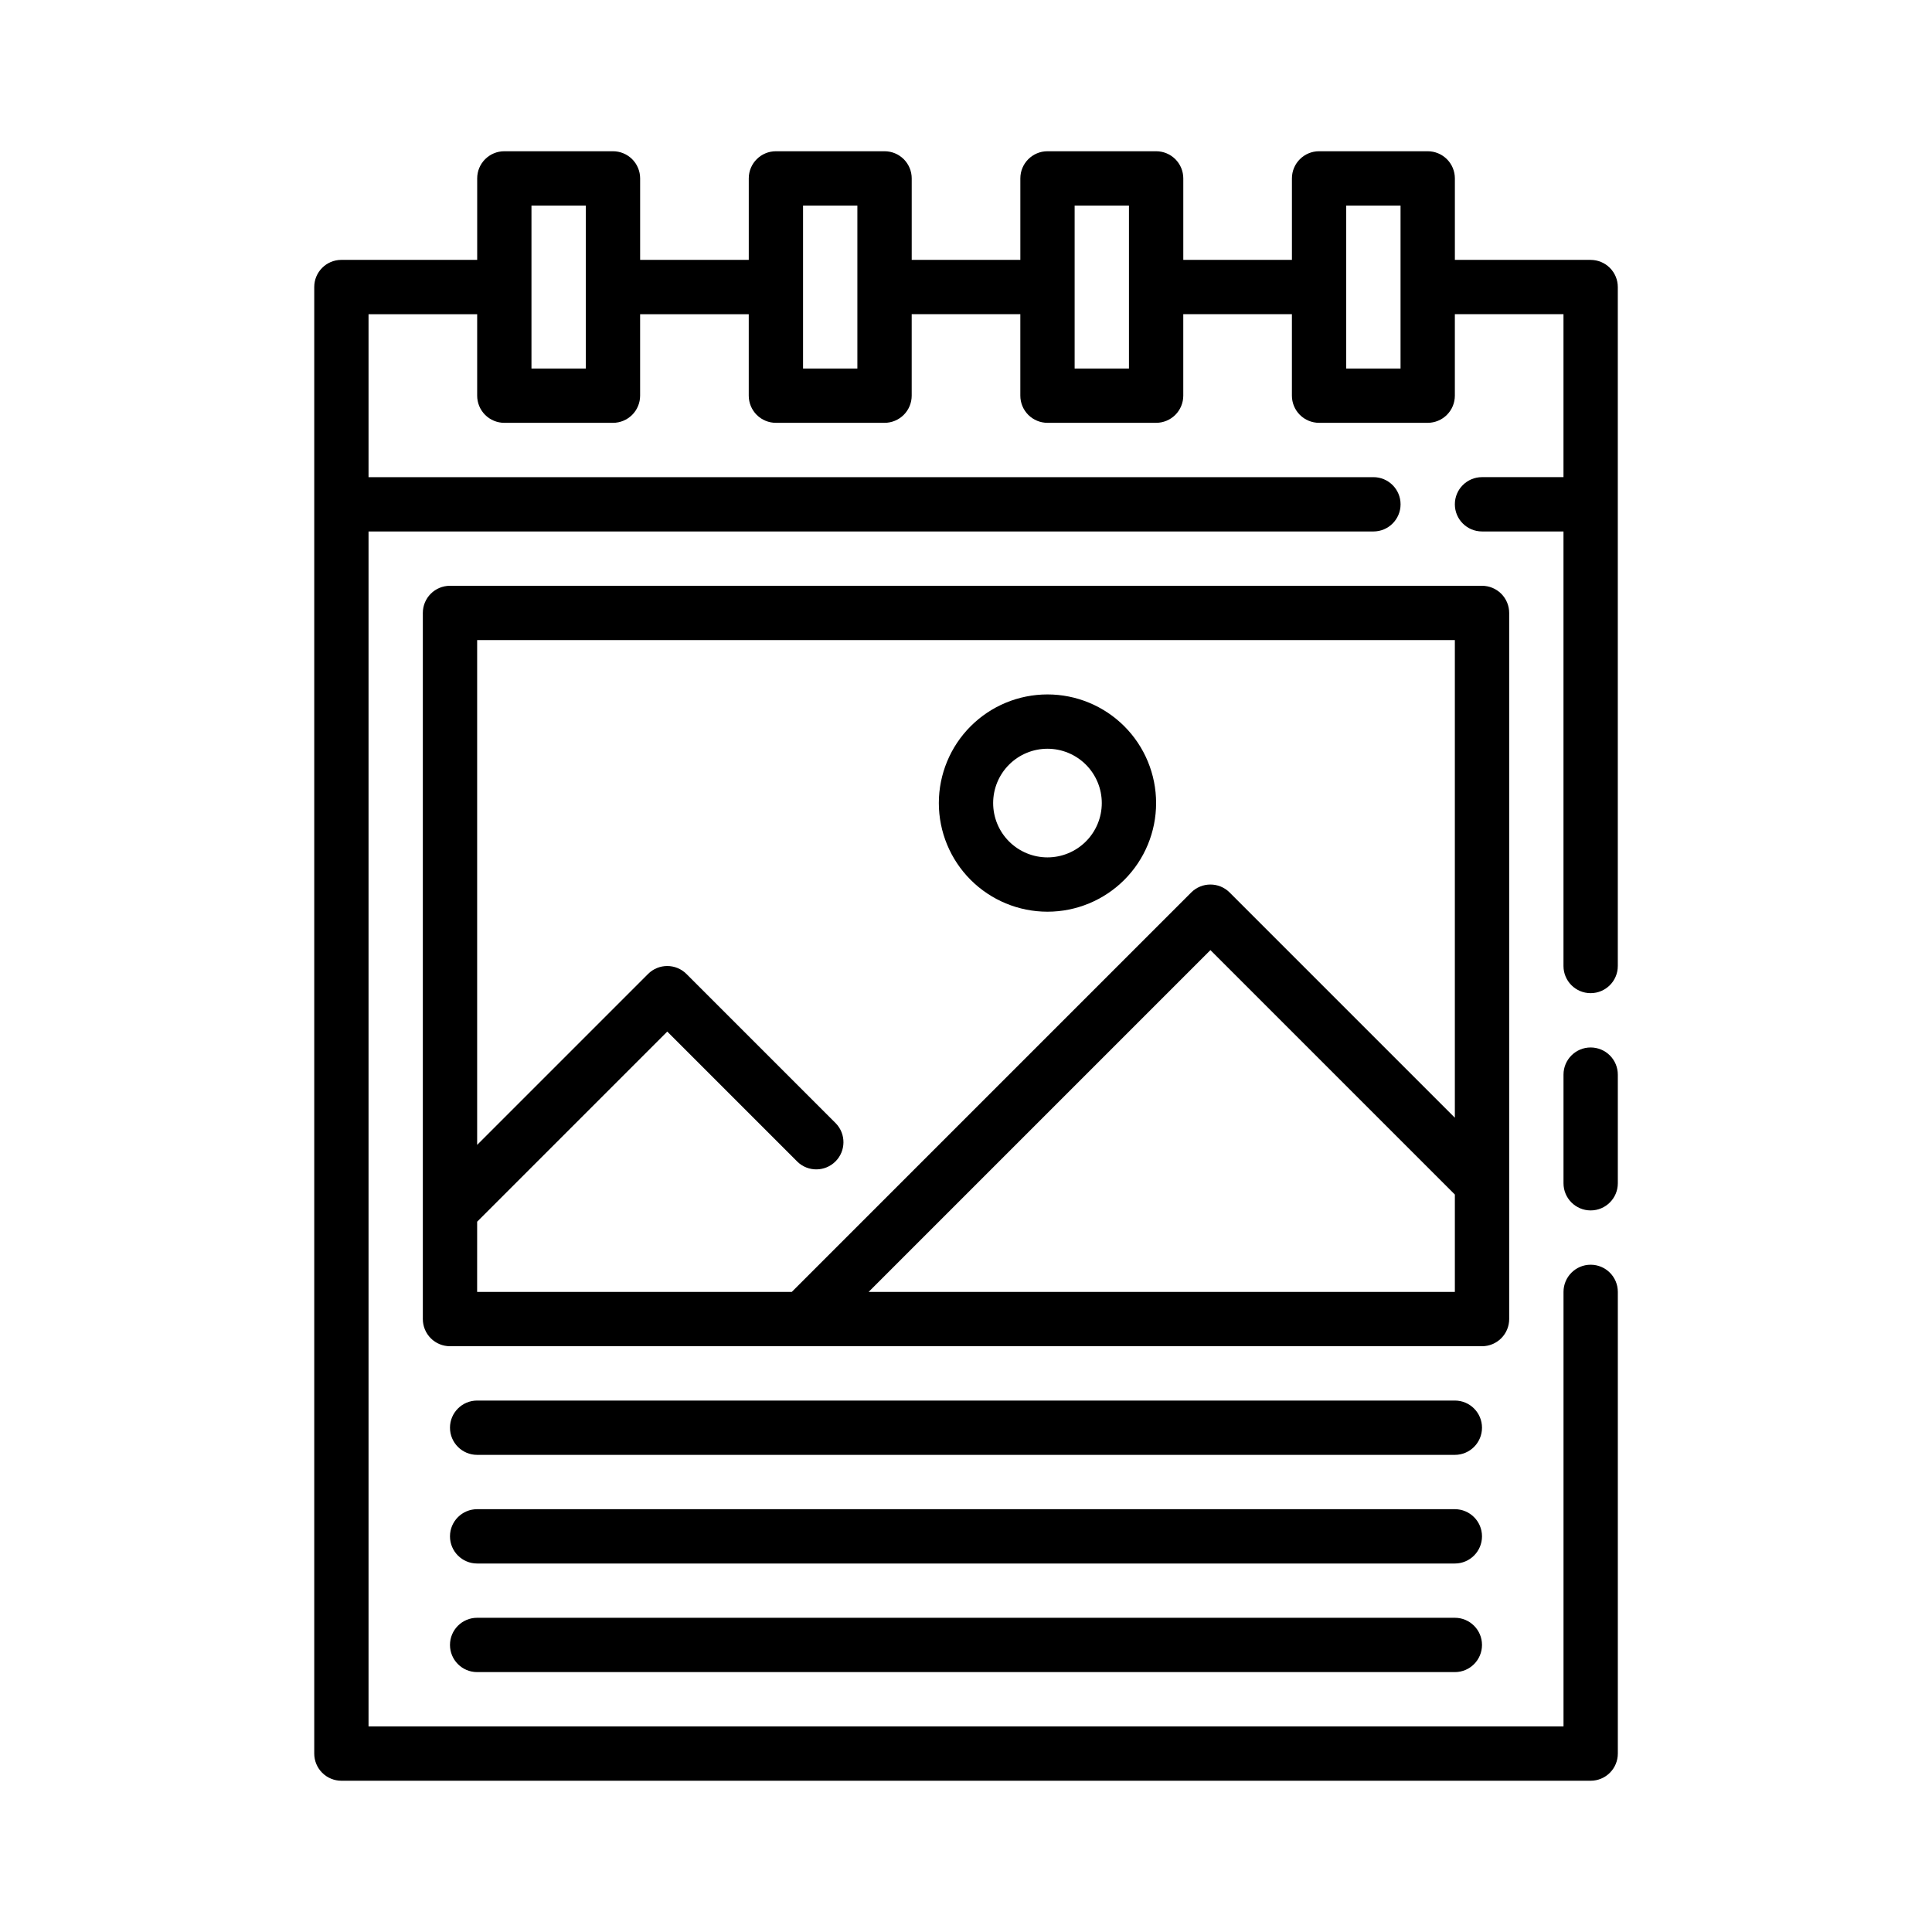<?xml version="1.0" encoding="UTF-8"?>
<!-- Uploaded to: SVG Repo, www.svgrepo.com, Generator: SVG Repo Mixer Tools -->
<svg fill="#000000" width="800px" height="800px" version="1.1" viewBox="144 144 512 512" xmlns="http://www.w3.org/2000/svg">
 <g>
  <path d="m529.55 515.16h-259.1c-3.977 0-7.199 3.223-7.199 7.195 0 3.977 3.223 7.199 7.199 7.199h259.1c3.973 0 7.195-3.223 7.195-7.199 0-3.973-3.223-7.195-7.195-7.195z"/>
  <path d="m529.55 543.95h-259.1c-3.977 0-7.199 3.223-7.199 7.195 0 3.977 3.223 7.199 7.199 7.199h259.1c3.973 0 7.195-3.223 7.195-7.199 0-3.973-3.223-7.195-7.195-7.195z"/>
  <path d="m529.55 572.73h-259.1c-3.977 0-7.199 3.223-7.199 7.195 0 3.977 3.223 7.199 7.199 7.199h259.1c3.973 0 7.195-3.223 7.195-7.199 0-3.973-3.223-7.195-7.195-7.195z"/>
  <path d="m421.59 385.61c7.637 0 14.957-3.035 20.359-8.434 5.398-5.398 8.43-12.723 8.43-20.355 0-7.637-3.031-14.961-8.43-20.359-5.402-5.398-12.723-8.43-20.359-8.43-7.637 0-14.957 3.031-20.355 8.43-5.398 5.398-8.434 12.723-8.434 20.359 0 7.633 3.035 14.957 8.434 20.355s12.719 8.434 20.355 8.434zm0-43.184c3.816 0 7.481 1.516 10.18 4.215s4.215 6.359 4.215 10.18c0 3.816-1.516 7.477-4.215 10.176-2.699 2.699-6.363 4.219-10.18 4.219s-7.477-1.52-10.18-4.219c-2.699-2.699-4.215-6.359-4.215-10.176 0-3.82 1.516-7.481 4.215-10.18 2.703-2.699 6.363-4.215 10.18-4.215z"/>
  <path d="m536.75 299.24h-273.5c-3.977 0-7.195 3.219-7.195 7.195v187.13c0 1.91 0.758 3.738 2.106 5.09 1.352 1.352 3.18 2.109 5.09 2.109h273.5c1.91 0 3.738-0.758 5.09-2.109 1.352-1.352 2.109-3.18 2.109-5.09v-187.13c0-1.91-0.758-3.738-2.109-5.09-1.352-1.348-3.18-2.106-5.09-2.106zm-266.3 168.52 50.383-50.383 34.496 34.496-0.004 0.004c2.824 2.727 7.312 2.688 10.09-0.09 2.777-2.777 2.816-7.266 0.09-10.09l-39.586-39.586c-2.812-2.809-7.367-2.809-10.18 0l-45.289 45.293v-133.77h259.1v126.57l-59.688-59.688c-2.812-2.809-7.367-2.809-10.18 0l-105.85 105.85h-83.387zm103.74 18.613 90.586-90.586 64.777 64.777v25.809z"/>
  <path d="m565.54 421.59c-3.973 0-7.195 3.223-7.195 7.199v28.789c0 3.973 3.223 7.195 7.195 7.195 3.977 0 7.199-3.223 7.199-7.195v-28.789c0-1.91-0.758-3.742-2.109-5.09-1.348-1.352-3.18-2.109-5.09-2.109z"/>
  <path d="m565.54 212.87h-35.984v-21.594c0-1.91-0.758-3.738-2.109-5.09-1.352-1.348-3.18-2.106-5.09-2.106h-28.789c-3.973 0-7.195 3.219-7.195 7.195v21.594h-28.789v-21.594c0-1.91-0.758-3.738-2.109-5.09-1.352-1.348-3.18-2.106-5.09-2.106h-28.789c-3.973 0-7.195 3.219-7.195 7.195v21.594h-28.789v-21.594c0-1.91-0.762-3.738-2.109-5.09-1.352-1.348-3.18-2.106-5.09-2.106h-28.789c-3.973 0-7.195 3.219-7.195 7.195v21.594h-28.789v-21.594c0-1.91-0.762-3.738-2.109-5.09-1.352-1.348-3.18-2.106-5.09-2.106h-28.789c-3.977 0-7.195 3.219-7.195 7.195v21.594h-35.988c-3.977 0-7.195 3.219-7.195 7.195v388.65c0 1.91 0.758 3.742 2.106 5.09 1.352 1.352 3.18 2.109 5.09 2.109h331.07c1.91 0 3.742-0.758 5.09-2.109 1.352-1.348 2.109-3.18 2.109-5.09v-122.35c0-3.977-3.223-7.199-7.199-7.199-3.973 0-7.195 3.223-7.195 7.199v115.16h-316.68v-316.68h266.3c3.977 0 7.199-3.223 7.199-7.199 0-3.977-3.223-7.195-7.199-7.195h-266.3v-43.184h28.789v21.594-0.004c0 1.91 0.758 3.738 2.106 5.09 1.352 1.348 3.18 2.109 5.09 2.109h28.789c1.91 0 3.738-0.762 5.09-2.109 1.348-1.352 2.109-3.18 2.109-5.09v-21.59h28.789v21.594-0.004c0 1.91 0.758 3.738 2.106 5.09 1.352 1.348 3.18 2.109 5.09 2.109h28.789c1.91 0 3.738-0.762 5.09-2.109 1.348-1.352 2.109-3.18 2.109-5.09v-21.59h28.789v21.594-0.004c0 1.91 0.758 3.738 2.106 5.09 1.352 1.348 3.18 2.109 5.09 2.109h28.789c1.91 0 3.738-0.762 5.09-2.109 1.352-1.352 2.109-3.18 2.109-5.09v-21.59h28.789v21.594-0.004c0 1.91 0.758 3.738 2.106 5.09 1.352 1.348 3.184 2.109 5.09 2.109h28.789c1.91 0 3.738-0.762 5.09-2.109 1.352-1.352 2.109-3.18 2.109-5.09v-21.59h28.789v43.184h-21.594c-3.973 0-7.195 3.219-7.195 7.195 0 3.977 3.223 7.199 7.195 7.199h21.594v115.16c0 3.973 3.223 7.195 7.195 7.195 3.977 0 7.199-3.223 7.199-7.195v-179.93c0-1.91-0.758-3.738-2.109-5.09-1.348-1.348-3.18-2.106-5.09-2.106zm-266.3 28.789h-14.395v-43.184h14.395zm71.973 0h-14.395v-43.184h14.395zm71.973 0h-14.395v-43.184h14.395zm71.973 0h-14.395v-43.184h14.395z"/>
 </g>
</svg>